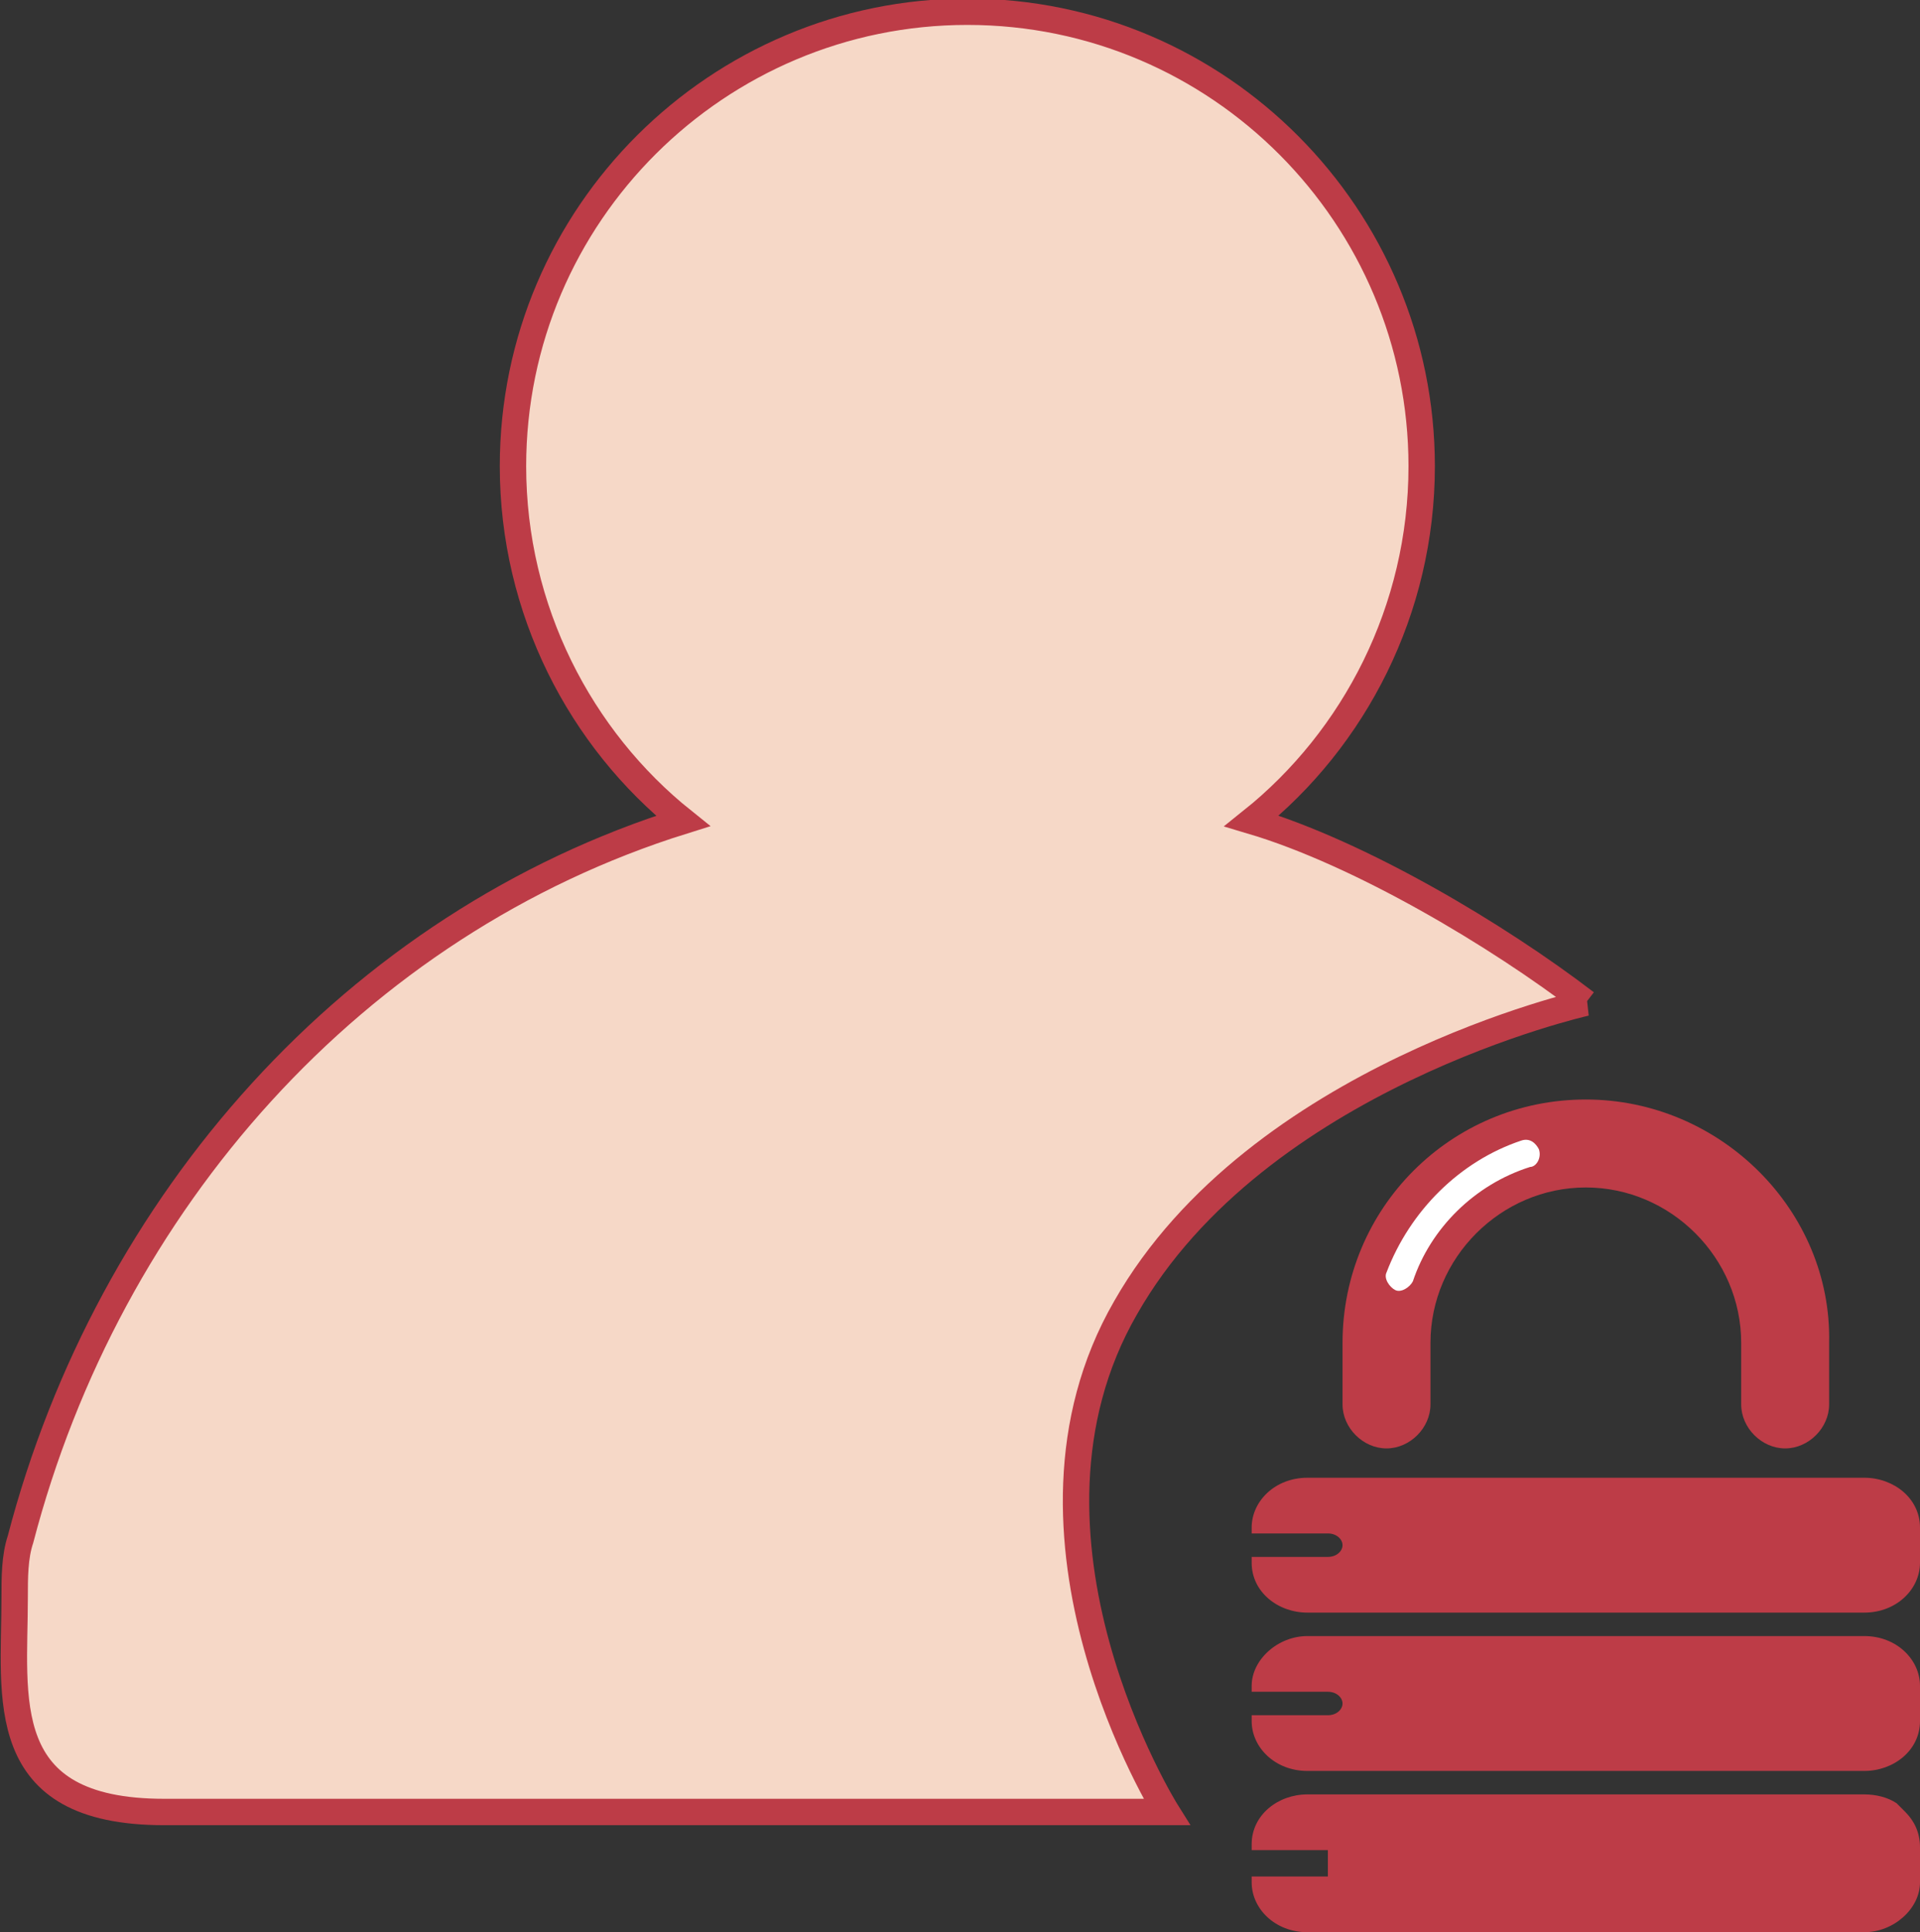 <svg version="1.1" id="Layer_1" xmlns="http://www.w3.org/2000/svg" x="0" y="0" width="65.5" height="65.9" viewBox="0 0 65.5 65.9" xml:space="preserve"><rect x="0" y="0" width="65.5" height="65.9" fill="#333333" stroke="none"/><style>.st0{fill:#fff}.st2{fill:#bd3c47}</style><path class="st0" d="M54.1 34.2c-3-2.3-7.7-5.1-11.4-6.2 3.5-2.8 5.8-7.2 5.8-12.1C48.5 7.4 41.6.4 33 .4c-8.5 0-15.5 6.9-15.5 15.5 0 4.9 2.3 9.3 5.8 12.1C12.1 31.5 3.7 41 .7 52.5c-.2.6-.2 1.3-.2 2 0 3.4-.7 7.3 5.1 7.3h34.2s-5.9-9.4-1.4-17.2c4.5-7.9 15.7-10.4 15.7-10.4z"/><path d="M54.1 34.2c-3-2.3-7.7-5.1-11.4-6.2 3.5-2.8 5.8-7.2 5.8-12.1C48.5 7.4 41.6.4 33 .4c-8.5 0-15.5 6.9-15.5 15.5 0 4.9 2.3 9.3 5.8 12.1C12.1 31.5 3.7 41 .7 52.5c-.2.6-.2 1.3-.2 2 0 3.4-.7 7.3 5.1 7.3h34.2s-5.9-9.4-1.4-17.2c4.5-7.9 15.7-10.4 15.7-10.4z" fill="#f6d8c7" stroke="#bd3c47" stroke-width=".9"/><path class="st2" d="M54.1 37.5c-4.6 0-8.3 3.7-8.3 8.3v2.1c0 .8.7 1.5 1.5 1.5s1.5-.7 1.5-1.5v-2.1c0-2.9 2.4-5.3 5.3-5.3s5.3 2.4 5.3 5.3v2.1c0 .8.7 1.5 1.5 1.5s1.5-.7 1.5-1.5v-2.1c.1-4.5-3.7-8.3-8.3-8.3z"/><path class="st0" d="M52.2 39.8c-1.9.6-3.4 2.1-4 3.9-.1.2-.4.4-.6.3s-.4-.4-.3-.6c.8-2.1 2.5-3.8 4.6-4.5.3-.1.5.1.6.3.1.3-.1.6-.3.6z"/><path class="st2" d="M65 61.8c.3.3.5.7.5 1.2v1.2c0 .9-.9 1.7-1.9 1.7h-19c-1.1 0-1.9-.8-1.9-1.7V64h2.6v-.9h-2.6v-.2c0-1 .9-1.7 1.9-1.7h19c.4 0 .8.1 1.1.3M48.4 55.8h15.2c1.1 0 1.9.8 1.9 1.7v1.2c0 1-.9 1.7-1.9 1.7h-19c-1.1 0-1.9-.8-1.9-1.7v-.2h2.6c.3 0 .5-.2.5-.4s-.2-.4-.5-.4h-2.6v-.2c0-.9.9-1.7 1.9-1.7H48.4zM57.2 50.4H44.6c-1.1 0-1.9.8-1.9 1.7v.2h2.6c.3 0 .5.2.5.4s-.2.4-.5.4h-2.6v.2c0 1 .9 1.7 1.9 1.7h19c1.1 0 1.9-.8 1.9-1.7v-1.2c0-1-.9-1.7-1.9-1.7h-6.4z"/></svg>